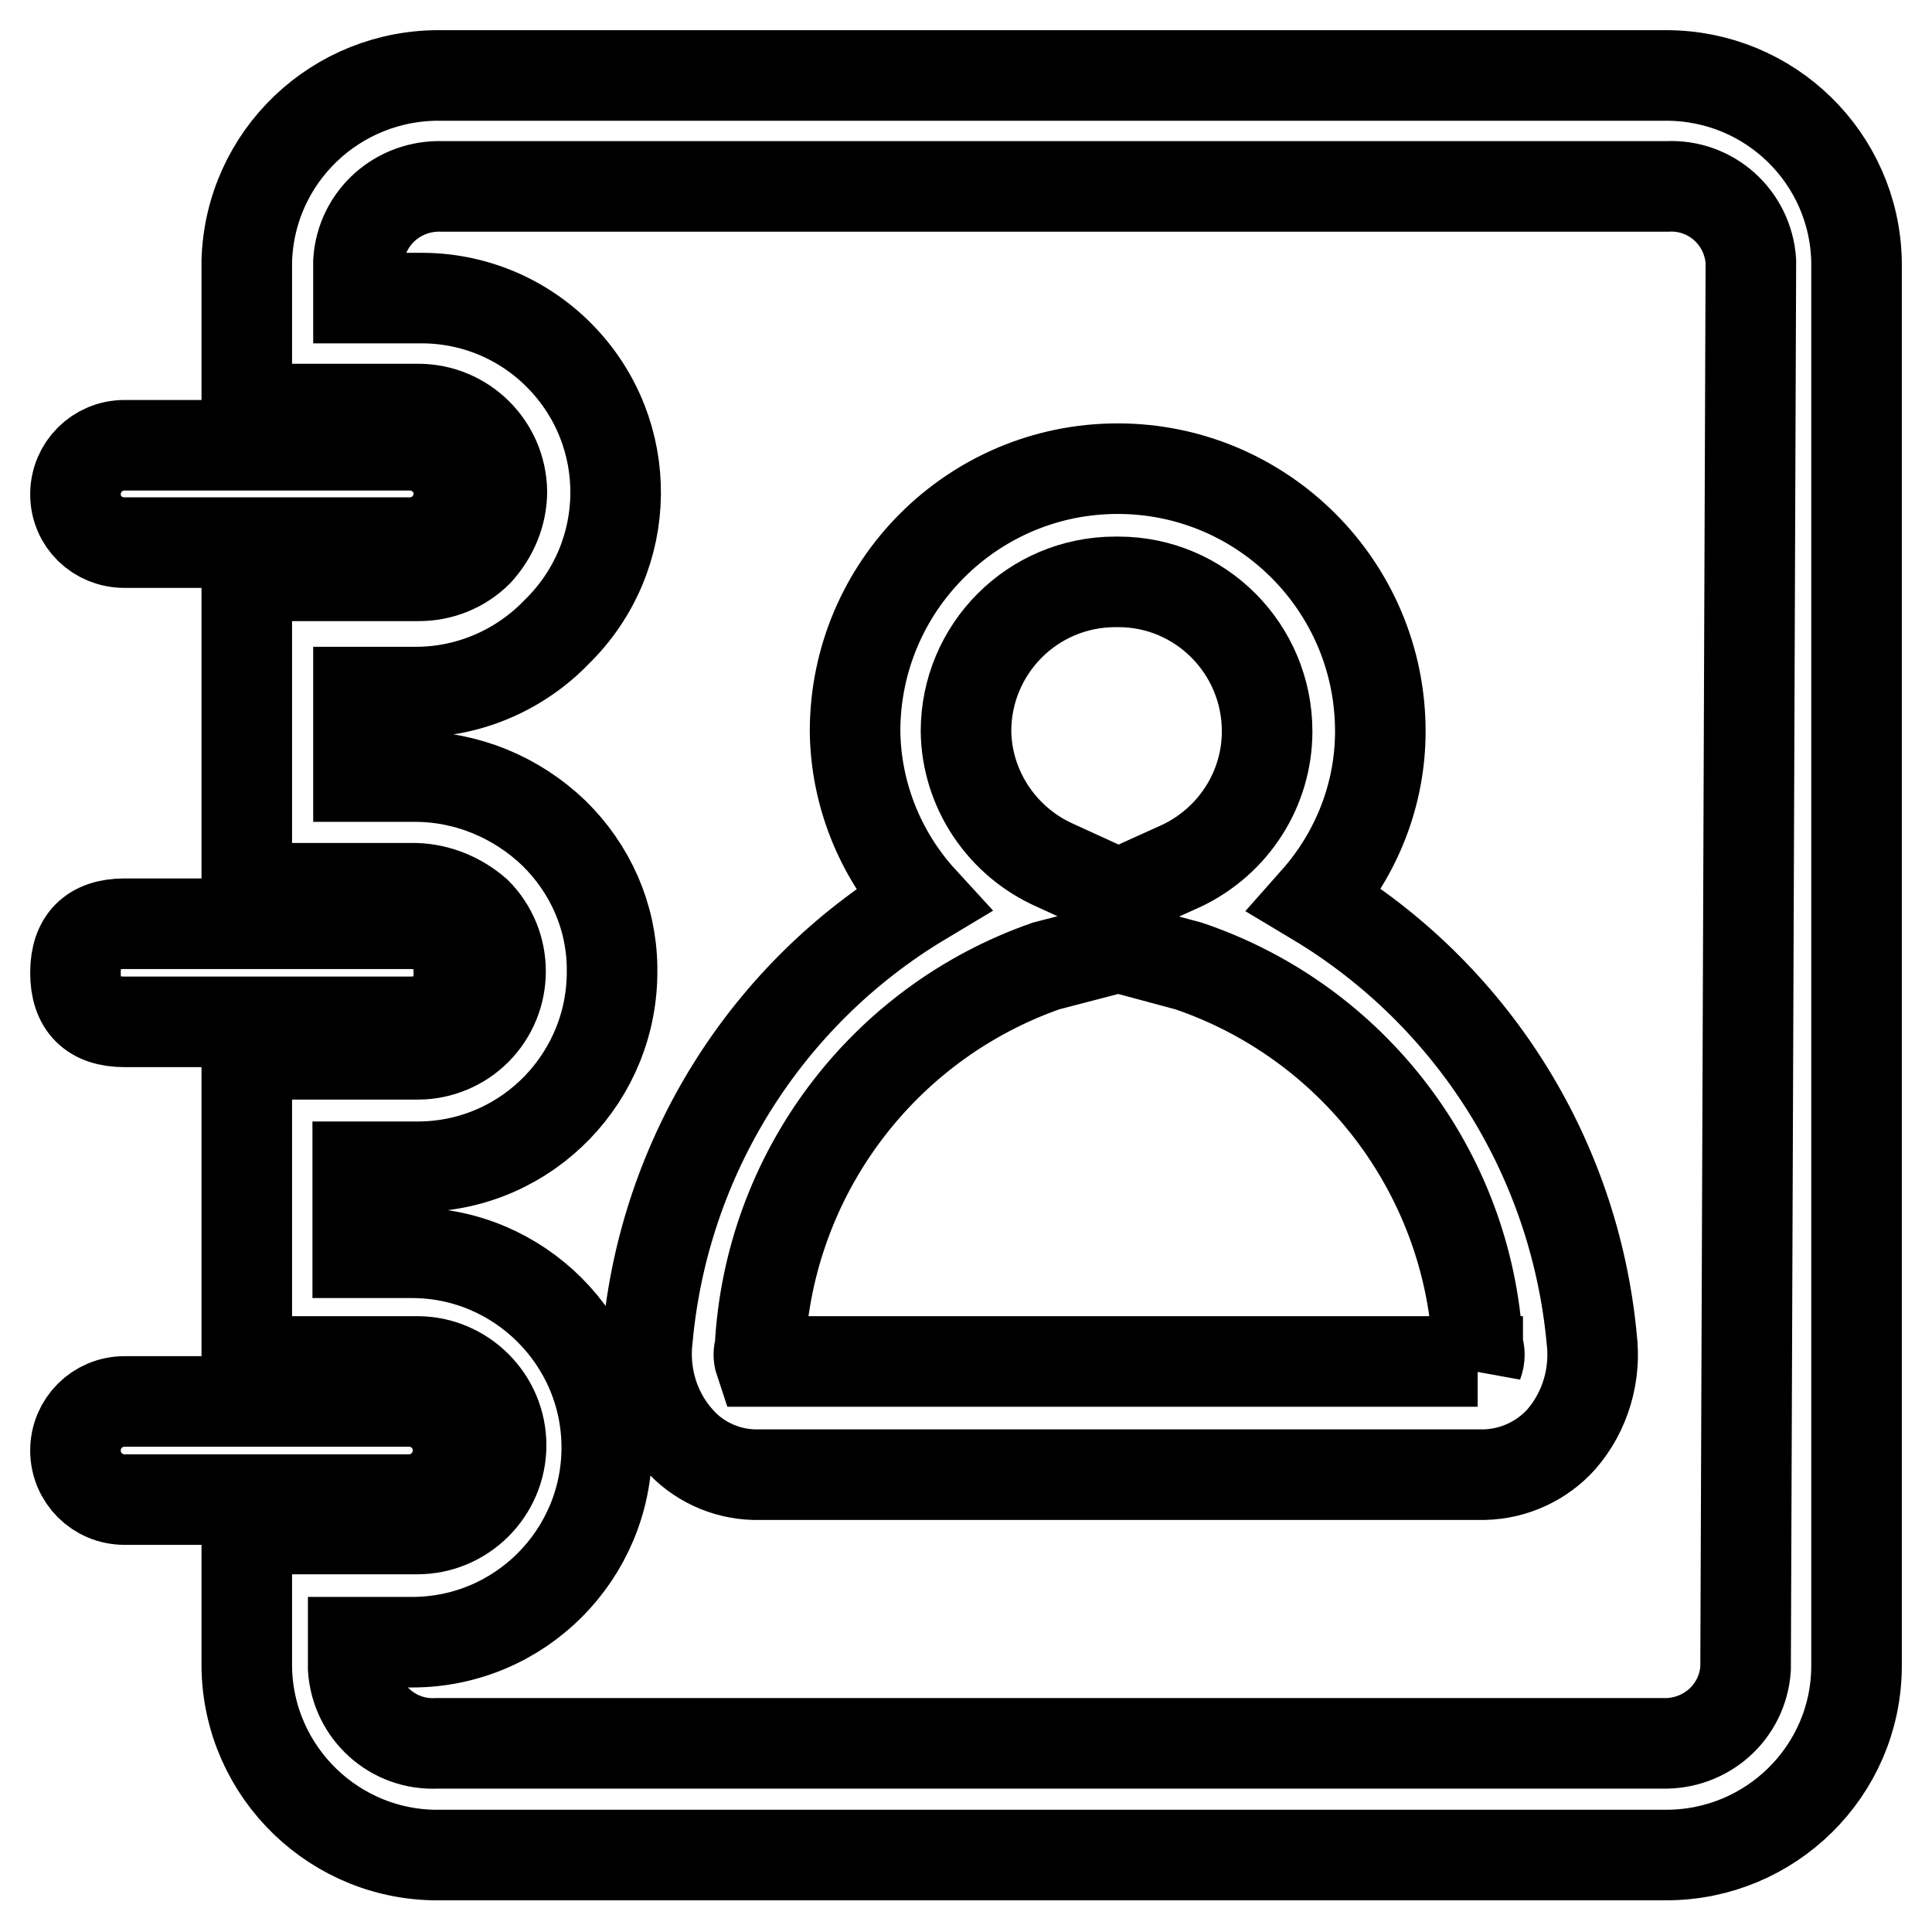 <?xml version="1.0" encoding="utf-8"?>
<!-- Svg Vector Icons : http://www.onlinewebfonts.com/icon -->
<!DOCTYPE svg PUBLIC "-//W3C//DTD SVG 1.1//EN" "http://www.w3.org/Graphics/SVG/1.1/DTD/svg11.dtd">
<svg version="1.1" xmlns="http://www.w3.org/2000/svg" xmlns:xlink="http://www.w3.org/1999/xlink" x="0px" y="0px" viewBox="0 0 256 256" enable-background="new 0 0 256 256" xml:space="preserve">
<g> <path stroke-width="12" fill-opacity="0" stroke="#000000"  d="M16.5,71.9h37.8c3.6,0,6.5-2.9,6.5-6.5S57.8,59,54.3,59H16.5c-3.6,0-6.5,2.9-6.5,6.5S12.9,71.9,16.5,71.9z  M16.5,122.4h37.8c4.3,0,6.5,2.2,6.5,6.5l0,0c0,4.3-2.2,6.5-6.5,6.5H16.5c-4.3,0-6.5-2.2-6.5-6.5l0,0 C10,124.6,12.2,122.4,16.5,122.4L16.5,122.4z M60.7,192.2c0-3.6-2.9-6.5-6.5-6.5l0,0H16.5c-3.6,0-6.5,2.9-6.5,6.5 c0,3.6,2.9,6.5,6.5,6.5h37.8C57.8,198.7,60.7,195.7,60.7,192.2L60.7,192.2z M174.3,119.3c5.5-6.2,8.6-14.1,8.6-22.4 c0-19.2-15.6-34.8-34.8-34.8s-34.8,15.6-34.8,34.8c0.1,8.3,3.3,16.3,8.9,22.4c-20.7,12.4-34.2,34-36.4,58 c-0.6,4.9,0.9,9.8,4.1,13.4c2.5,2.9,6.2,4.6,10,4.7h96.8c3.9-0.1,7.6-1.8,10.2-4.7c3.2-3.7,4.6-8.6,4-13.4 C208.6,153.2,195,131.7,174.3,119.3z M148.2,77.1c10.9,0,19.7,8.9,19.7,19.8c0,7.6-4.4,14.5-11.3,17.8l-8.4,3.8l-8.3-3.8 c-7.1-3.1-11.8-10.1-11.9-17.8c0-10.9,8.8-19.8,19.8-19.8C147.9,77.1,148.1,77.1,148.2,77.1z M195.8,180.4h-95.1 c-0.2-0.6-0.2-1.2,0-1.8c1.2-23,16.2-43,37.9-50.6l9.6-2.5l9.3,2.5c21.8,7.4,37,27.3,38.3,50.3c0.3,0.8,0.3,1.6,0,2.4V180.4z  M220.8,10H58.5C44.6,9.8,33.1,20.7,32.7,34.6v19.6h22.7c6.1,0,11,4.9,11.1,10.9c0,3-1.2,5.8-3.2,8c-2.1,2.1-4.9,3.2-7.8,3.2H32.7 v41.4h22.4c3,0.1,5.8,1.3,8,3.2c4.3,4.3,4.3,11.3,0,15.6c-2,2-4.8,3.2-7.7,3.2H32.7v40.7h22.6c6.1,0,11.1,5,11.1,11.1 s-5,11.1-11.1,11.1H32.7v18.3c0.2,14,11.8,25.2,25.8,24.9c0,0,0,0,0,0h162.3c13.8,0,25.1-11.1,25.2-24.9V34.6 C245.7,20.9,234.5,10,220.8,10z M231.3,221.1c-0.4,5.8-5.3,10.1-11.1,9.9H57.9c-5.8,0.3-10.7-4.1-11.1-9.9v-3.5h7.8 c14.3,0,25.8-11.6,25.8-25.8s-11.6-25.8-25.8-25.8h-7.2v-11.4h8.3c14.3-0.2,25.6-12,25.4-26.2c0-0.1,0-0.2,0-0.3 c-0.1-6.7-2.9-13-7.7-17.7c-5-4.8-11.6-7.5-18.4-7.5h-7.5V91.7h8c6.9-0.1,13.5-3,18.3-8c10.2-10,10.4-26.3,0.4-36.5 c-4.9-5-11.6-7.8-18.7-7.7h-8v-4.9c0.4-5.8,5.3-10.1,11.1-9.9h162.3c5.8-0.3,10.7,4.1,11.1,9.9L231.3,221.1z"/></g>
</svg>